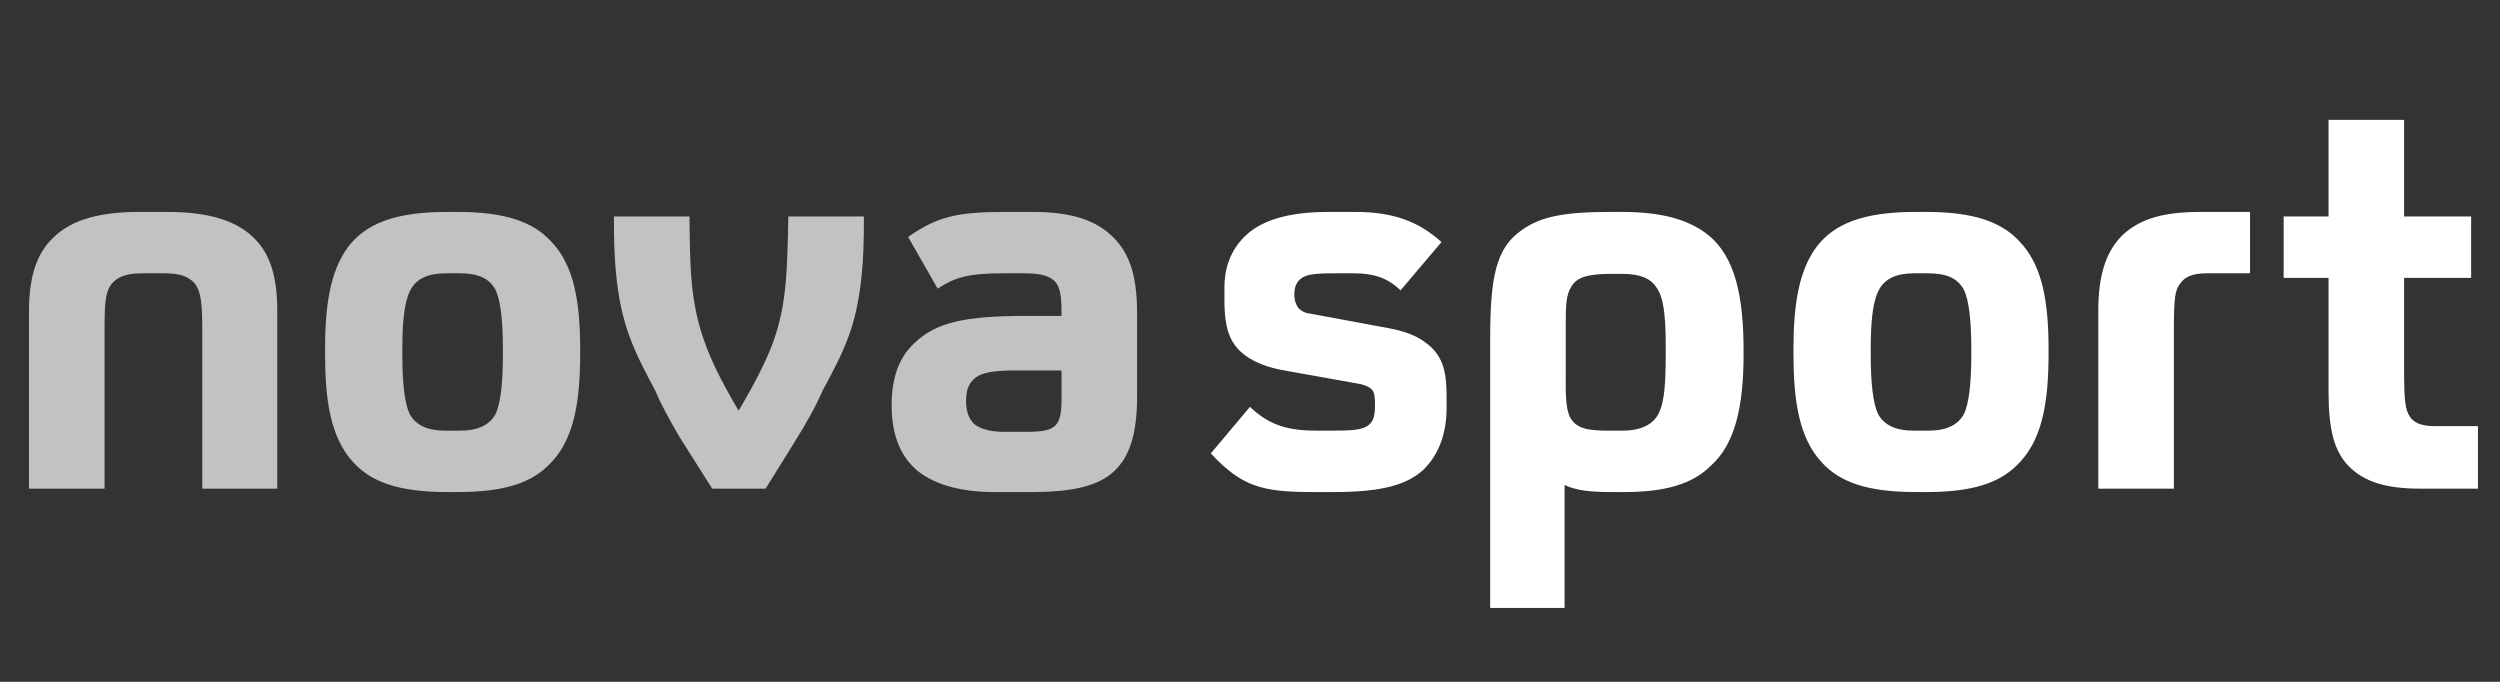 <?xml version="1.0" encoding="UTF-8"?>
<svg width="220" height="60" viewBox="0 0 220 60" fill="none" xmlns="http://www.w3.org/2000/svg">
<rect x="0" y="0" width="220" height="60" fill="#333333" stroke="none"/>
<path opacity="0.7" d="M2.55 43H9.2V29.15C9.2 26.7 9.25 25.7 9.85 24.95C10.45 24.25 11.35 24.05 12.55 24.05H14.45C15.65 24.05 16.5 24.25 17.1 24.9C17.7 25.65 17.8 26.65 17.8 29.15V43H24.4V27.4C24.4 24.4 23.8 22.35 22.35 20.95C20.9 19.5 18.55 18.65 14.75 18.65H12.2C8.3 18.65 6.05 19.55 4.65 20.95C3.2 22.35 2.55 24.4 2.55 27.4V43ZM39.355 43.3H40.306C44.355 43.3 46.656 42.5 48.206 41C50.505 38.85 51.056 35.45 51.056 31.05V30.8C51.056 26.65 50.556 23.35 48.456 21.2C46.906 19.55 44.505 18.65 40.306 18.65H39.355C34.706 18.65 32.206 19.7 30.655 21.7C29.006 23.9 28.605 27.05 28.605 30.8V31.05C28.605 35.15 29.055 38.5 31.105 40.7C32.656 42.4 35.056 43.3 39.355 43.3ZM39.255 37.9C37.556 37.9 36.605 37.4 36.056 36.45C35.605 35.5 35.406 33.7 35.406 31.2V30.75C35.406 28.45 35.556 26.7 36.056 25.65C36.656 24.35 37.956 24.05 39.255 24.05H40.456C42.105 24.05 43.056 24.5 43.605 25.5C44.056 26.45 44.255 28.2 44.255 30.75V31.2C44.255 33.7 44.056 35.5 43.605 36.45C43.056 37.4 42.105 37.9 40.406 37.9H39.255ZM62.674 43H67.374L69.924 38.9C70.974 37.2 71.774 35.8 72.374 34.4C74.324 30.8 75.374 28.7 75.824 24.25C75.974 22.8 76.024 21.35 76.024 19.05H69.374C69.274 23.95 69.224 26.8 68.024 30.15C67.374 31.85 66.524 33.55 65.024 36.1H64.974C63.274 33.2 62.574 31.65 62.024 30.15C60.724 26.55 60.724 23.55 60.674 19.05H54.024C54.024 21.3 54.074 22.75 54.224 24.2C54.674 28.6 55.724 30.75 57.674 34.4C58.224 35.7 58.924 36.95 59.824 38.5L62.674 43ZM97.664 20.6C96.214 19.3 94.064 18.65 90.964 18.65H88.364C84.164 18.65 82.414 19.1 79.914 20.85L82.514 25.4C83.964 24.45 85.114 24.05 88.264 24.05H90.064C91.364 24.05 92.214 24.2 92.764 24.7C93.264 25.15 93.414 26 93.414 27.35V27.8H90.314C84.964 27.8 82.364 28.35 80.464 30.2C79.164 31.4 78.464 33.15 78.464 35.65C78.464 38.4 79.314 40.25 80.764 41.45C82.414 42.75 84.764 43.3 87.514 43.3H90.864C94.064 43.3 96.314 42.85 97.714 41.75C99.364 40.45 100.064 38.3 100.064 34.9V27.55C100.064 24.05 99.314 22.05 97.664 20.6ZM92.914 37.4C92.464 37.9 91.614 38 90.264 38H88.314C87.164 38 86.264 37.75 85.714 37.3C85.264 36.85 85.014 36.2 85.014 35.3C85.014 34.4 85.214 33.8 85.714 33.35C86.364 32.75 87.464 32.6 89.514 32.6H93.414V35.3C93.414 36.35 93.264 37 92.914 37.4Z" fill="white"/>
<path d="M115.55 43.3H117.4C121.8 43.3 123.9 42.6 125.3 41.3C126.7 39.9 127.3 38 127.3 35.9V35.1C127.3 33.15 127.2 31.4 125.45 30.15C124.35 29.3 122.95 29 121.5 28.75L115.3 27.6C114.8 27.55 114.5 27.35 114.25 27.1C114.05 26.8 113.9 26.45 113.9 25.9C113.9 25.1 114.2 24.75 114.5 24.5C114.95 24.2 115.4 24.05 117.45 24.05H119.1C120.9 24.05 122.1 24.45 123.25 25.55L126.85 21.3C124.8 19.45 122.55 18.65 119.25 18.65H116.85C114 18.65 111.35 19.15 109.7 20.65C108.55 21.7 107.75 23.2 107.75 25.3V26.4C107.75 27.95 107.9 29.5 108.85 30.6C109.6 31.5 110.95 32.2 112.75 32.55L119.45 33.75C120.1 33.85 120.5 34.05 120.75 34.3C120.95 34.55 121 34.95 121 35.6C121 36.5 120.9 37 120.5 37.35C119.95 37.85 119 37.9 117.05 37.9H115.95C113.5 37.9 111.75 37.5 110 35.8L106.55 39.9C109.3 42.85 111.1 43.3 115.55 43.3ZM131.135 53.5H137.685V42.7H137.735C138.685 43.15 139.935 43.3 141.735 43.3H142.935C146.535 43.3 148.935 42.6 150.535 41C152.635 39.15 153.435 35.9 153.435 31.2V30.9C153.435 26.3 152.785 22.65 150.285 20.65C148.435 19.2 145.935 18.65 142.735 18.65H141.785C137.635 18.65 135.635 19.05 133.985 20.2C131.585 21.8 131.135 24.5 131.135 29.95V53.5ZM141.685 37.9C139.985 37.9 138.735 37.8 138.185 36.75C137.735 35.95 137.785 34.4 137.785 32.75V28.45C137.785 26.85 137.835 25.95 138.235 25.3C138.685 24.4 139.735 24.1 141.735 24.1H142.735C144.335 24.1 145.235 24.5 145.735 25.25C146.385 26.1 146.585 27.65 146.585 30.55V31.15C146.585 34.4 146.385 35.85 145.735 36.75C145.235 37.45 144.235 37.9 142.785 37.9H141.685ZM168.574 43.3H169.524C173.574 43.3 175.874 42.5 177.424 41C179.724 38.85 180.274 35.45 180.274 31.05V30.8C180.274 26.65 179.774 23.35 177.674 21.2C176.124 19.55 173.724 18.65 169.524 18.65H168.574C163.924 18.65 161.424 19.7 159.874 21.7C158.224 23.9 157.824 27.05 157.824 30.8V31.05C157.824 35.15 158.274 38.5 160.324 40.7C161.874 42.4 164.274 43.3 168.574 43.3ZM168.474 37.9C166.774 37.9 165.824 37.4 165.274 36.45C164.824 35.5 164.624 33.7 164.624 31.2V30.75C164.624 28.45 164.774 26.7 165.274 25.65C165.874 24.35 167.174 24.05 168.474 24.05H169.674C171.324 24.05 172.274 24.5 172.824 25.5C173.274 26.45 173.474 28.2 173.474 30.75V31.2C173.474 33.7 173.274 35.5 172.824 36.45C172.274 37.4 171.324 37.9 169.624 37.9H168.474ZM184.652 43H191.302V29.1C191.302 26.15 191.402 25.55 191.852 24.95C192.252 24.4 192.852 24.05 194.202 24.05H198.002V18.65H193.652C190.502 18.65 188.552 19.2 187.052 20.45C185.402 21.85 184.652 24.1 184.652 27.25V43ZM214.211 37.5C213.011 37.5 212.361 37.15 212.061 36.65C211.661 36.05 211.561 35.3 211.561 32.4V24.45H217.461V19.05H211.561V10.55H204.911V19.05H200.961V24.45H204.911V34.45C204.911 37.85 205.411 39.75 206.761 41.1C208.061 42.35 209.861 43 212.961 43H218.061V37.5H214.211Z" fill="white"/>
</svg>
